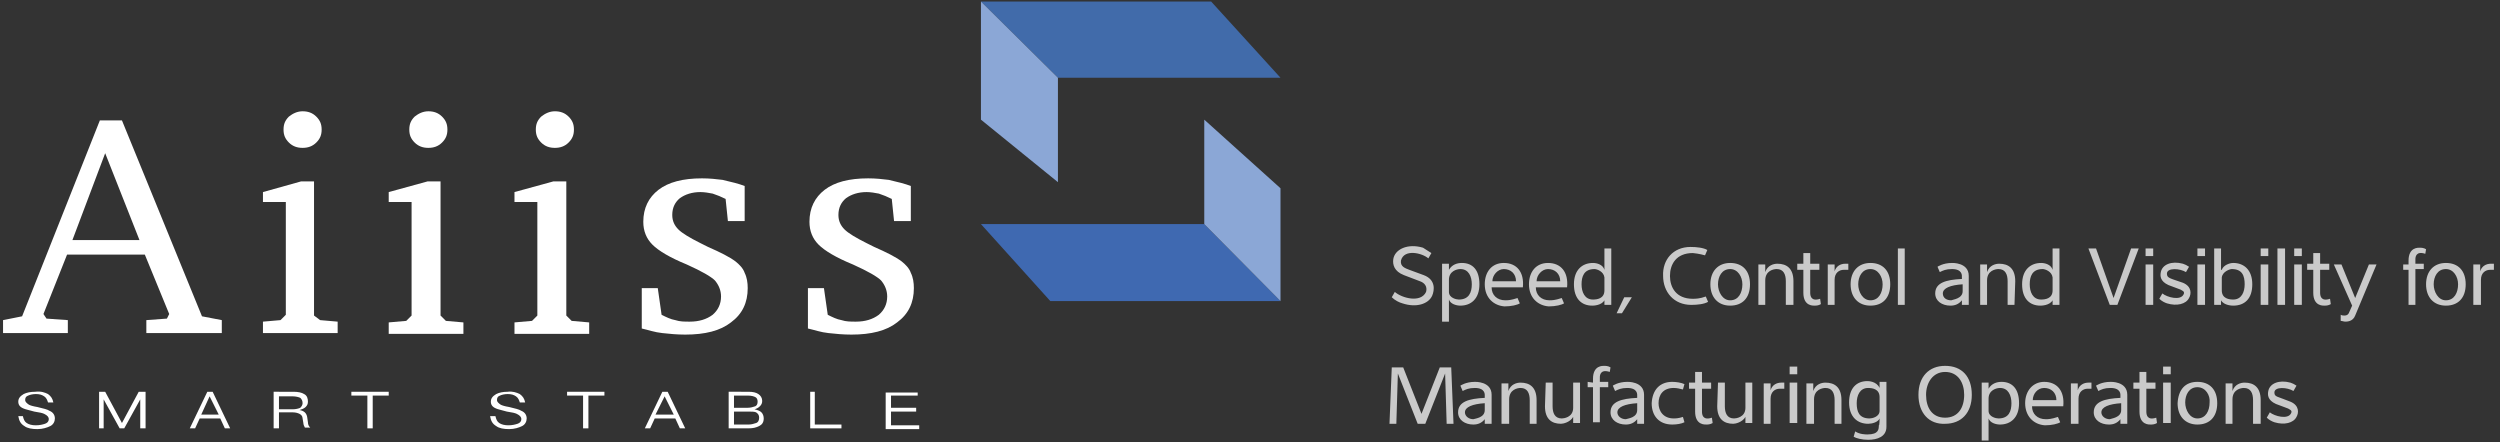 <?xml version="1.0" encoding="utf-8"?>
<!-- Generator: Adobe Illustrator 25.3.1, SVG Export Plug-In . SVG Version: 6.00 Build 0)  -->
<svg version="1.1" id="图层_1" xmlns="http://www.w3.org/2000/svg" xmlns:xlink="http://www.w3.org/1999/xlink" x="0px" y="0px"
	 viewBox="0 0 328 58" style="enable-background:new 0 0 328 58;" xml:space="preserve">
<rect x="0" y="0" width="328" height="58" fill="#333333" stroke="none"/>
<style type="text/css">
	.st0{fill:#CACACA;}
	.st1{fill-rule:evenodd;clip-rule:evenodd;fill:#416BAA;}
	.st2{fill-rule:evenodd;clip-rule:evenodd;fill:#8BA7D6;}
	.st3{fill-rule:evenodd;clip-rule:evenodd;fill:#3F69B1;}
	.st4{fill:#FFFFFF;}
</style>
<g>
	<g>
		<path class="st0" d="M187.8,33.2l-0.4,0.7c-0.8-0.7-3.2-1.3-3.6,0.3c-0.1,0.8,0.6,1,1.1,1.2l1.9,0.7c1.6,0.6,1.4,2,1.1,2.7
			c-0.5,1.1-2.1,1.6-3.9,1c-0.4-0.1-1-0.4-1.4-0.8l0.4-0.7c0.9,0.8,3.4,1.5,4.1,0c0.2-0.7-0.2-1.2-0.8-1.4l-2.1-0.8
			c-1.3-0.5-1.5-1.4-1.4-2.1c0.2-1.3,1.9-2.1,3.9-1.5C187.2,32.8,187.6,33.1,187.8,33.2L187.8,33.2z M190.1,42.2h-0.9v-7.6h0.9
			l0,0.8c0.4-0.7,1.1-0.9,1.7-0.9c1.4,0,2.3,0.9,2.3,2.8c0,1.9-1.1,2.8-2.5,2.8c-0.5,0-1.3-0.2-1.5-0.8
			C190.1,39.4,190.1,42.2,190.1,42.2z M193.1,37.3c0-1-0.4-2-1.5-2c-0.5,0-1.5,0.3-1.5,1.4v1.6c0,0.8,1,1,1.3,1
			C192.7,39.3,193.1,38.4,193.1,37.3z M194.8,37.3c0-1.6,0.9-2.8,2.5-2.8c1.7,0,2.7,1.2,2.5,3.2h-4.1c0,1,0.7,1.7,1.8,1.7
			c0.3,0,0.7,0,1.6-0.3l0.3,0.7c-0.3,0.2-1.1,0.4-2,0.4C196,40.1,194.8,39.1,194.8,37.3L194.8,37.3z M195.8,36.9h3.1
			c0-1-0.7-1.6-1.6-1.6C196.5,35.3,195.8,36.1,195.8,36.9z M200.6,37.3c0-1.6,0.9-2.8,2.5-2.8c1.7,0,2.7,1.2,2.5,3.2h-4.1
			c0,1,0.7,1.7,1.8,1.7c0.3,0,0.7,0,1.6-0.3l0.3,0.7c-0.3,0.2-1.1,0.4-2,0.4C201.8,40.1,200.6,39.1,200.6,37.3L200.6,37.3z
			 M201.6,36.9h3.1c0-1-0.7-1.6-1.6-1.6C202.3,35.3,201.6,36.1,201.6,36.9z M210.5,32.6h0.9V40h-0.9v-0.6c-0.4,0.7-1.5,0.7-1.6,0.7
			c-1.4,0-2.4-0.9-2.4-2.8c0-1.9,1.1-2.8,2.5-2.8c0.5,0,1.3,0.2,1.5,0.9L210.5,32.6C210.5,32.6,210.5,32.6,210.5,32.6z M207.5,37.3
			c0,1,0.4,2,1.5,2c0.5,0,1.5-0.1,1.5-1.2v-1.7c-0.1-0.8-1-1.1-1.3-1.1C207.8,35.3,207.5,36.3,207.5,37.3L207.5,37.3z M213.1,39h1
			l-1.3,2.1h-0.7L213.1,39z M221.8,32.4c0.8,0,1.7,0.1,2.2,0.4l-0.3,0.7c-0.7-0.2-1.5-0.3-1.6-0.3c-2.2,0-3,1.5-3,3s0.8,3,3,3
			c0.3,0,0.9,0,1.7-0.3l0.3,0.7c-0.5,0.3-1.4,0.4-2.2,0.4c-2.3,0-3.7-1.7-3.7-3.8C218.1,34.1,219.5,32.4,221.8,32.4L221.8,32.4z
			 M227,34.5c1.6,0,2.6,1,2.6,2.8c0,1.8-1,2.8-2.6,2.8c-1.6,0-2.6-1.1-2.6-2.8C224.4,35.6,225.4,34.5,227,34.5z M227,35.3
			c-1.1,0-1.6,1-1.6,2c0,1,0.6,2.1,1.6,2.1c1.1,0,1.6-1,1.6-2.1C228.6,36.3,228,35.3,227,35.3z M235.2,40h-0.9v-3.1
			c0-0.9-0.3-1.6-1.2-1.6c-0.4,0-1.5,0.2-1.5,1.5V40h-0.9v-5.3h0.9v1c0.3-0.9,1.1-1.1,1.6-1.1c1.2,0,2.1,0.6,2.1,2.3V40L235.2,40z
			 M235.8,35.4v-0.8h0.8v-1.4h0.9v1.4h1.2v0.8h-1.2v3c0,0.4,0.1,1.2,1.3,0.8l0.1,0.7c-0.3,0.2-0.7,0.2-0.8,0.2
			c-0.2,0-1.5,0.1-1.5-1.7v-3L235.8,35.4L235.8,35.4z M242.4,35.4c-0.2,0-0.3,0-0.5,0c-0.6,0-1.2,0.4-1.2,1.3V40h-0.9v-5.3h0.9v0.9
			c0.2-0.7,0.8-1,1.4-1h0.4V35.4L242.4,35.4z M245.4,34.5c1.6,0,2.6,1,2.6,2.8c0,1.8-1,2.8-2.6,2.8c-1.6,0-2.6-1.1-2.6-2.8
			C242.8,35.6,243.8,34.5,245.4,34.5z M245.4,35.3c-1.1,0-1.6,1-1.6,2c0,1,0.6,2.1,1.6,2.1c1.1,0,1.6-1,1.6-2.1
			C247,36.3,246.4,35.3,245.4,35.3z M249,32.6h0.9V40H249V32.6z M257.4,40v-0.6c-0.4,0.5-0.9,0.7-1.5,0.7c-1.1,0-2-0.6-2-1.6
			c0-1.4,1.4-1.8,3.5-1.9v-0.3c0-0.1,0.1-1-1.3-1c-0.8,0-1.2,0.2-1.6,0.4l-0.3-0.7c0,0,0.7-0.5,1.9-0.5c0,0,2.2-0.1,2.2,1.7V40
			L257.4,40L257.4,40z M257.5,38.2v-0.9c-1.6,0.1-2.6,0.5-2.6,1.2c0,0.6,0.5,0.9,1.1,0.9C256.2,39.3,257.5,39.2,257.5,38.2z
			 M264.3,40h-0.9v-3.1c0-0.9-0.3-1.6-1.2-1.6c-0.4,0-1.5,0.2-1.5,1.5V40h-0.9v-5.3h0.9v1c0.3-0.9,1.1-1.1,1.6-1.1
			c1.2,0,2.1,0.6,2.1,2.3L264.3,40L264.3,40L264.3,40z M269.3,32.6h0.9V40h-0.9v-0.6c-0.4,0.7-1.5,0.7-1.6,0.7
			c-1.4,0-2.4-0.9-2.4-2.8c0-1.9,1.1-2.8,2.5-2.8c0.5,0,1.3,0.2,1.5,0.9L269.3,32.6C269.3,32.6,269.3,32.6,269.3,32.6z M266.3,37.3
			c0,1,0.4,2,1.5,2c0.5,0,1.5-0.1,1.5-1.2v-1.7c-0.1-0.8-1-1.1-1.3-1.1C266.6,35.3,266.3,36.3,266.3,37.3z M275,32.6l2.3,6.5
			l2.3-6.5h1l-2.8,7.4h-1l-2.8-7.4H275z M281.5,32.6h1v1h-1V32.6z M281.5,34.7h1V40h-1V34.7z M286.1,38l-1.6-0.6
			c-1.1-0.5-1.1-1.2-1-1.7c0.2-1,1.4-1.5,2.9-1.1c0.3,0.1,0.5,0.2,0.8,0.4l-0.4,0.7c-0.8-0.5-2.5-0.6-2.5,0.2c0,0.6,0.4,0.6,2.1,1.2
			c1.2,0.5,1.1,1.5,0.8,2c-0.4,0.8-1.6,1.1-2.9,0.7c-0.3-0.1-0.7-0.3-1-0.6l0.4-0.7c0.6,0.5,2.4,1,2.8,0.1
			C286.7,38.2,286.2,38.1,286.1,38L286.1,38z M288.3,32.6h1v1h-1V32.6z M288.3,34.7h1V40h-1V34.7z M291.5,35.4
			c0.2-0.6,1-0.9,1.5-0.9c1.4,0,2.5,0.9,2.5,2.8c0,1.9-1,2.8-2.5,2.8c-0.1,0-1.2,0-1.6-0.7V40h-0.9v-7.4h0.9V35.4z M291.5,36.4v1.7
			c0,1.1,1,1.2,1.5,1.2c1.1,0,1.5-1,1.5-2c0-1.1-0.3-2-1.7-2C292.6,35.3,291.6,35.6,291.5,36.4L291.5,36.4z M296.6,32.6h1v1h-1V32.6
			z M296.6,34.7h1V40h-1V34.7z M298.8,32.6h1V40h-1V32.6z M301,32.6h1v1h-1V32.6z M301,34.7h1V40h-1V34.7z M302.7,35.4v-0.8h0.8
			v-1.4h0.9v1.4h1.2v0.8h-1.2v3c0,0.4,0.1,1.2,1.3,0.8l0.1,0.7c-0.3,0.2-0.7,0.2-0.8,0.2c-0.2,0-1.5,0.1-1.5-1.7v-3
			C303.5,35.4,302.7,35.4,302.7,35.4z M307.1,41.3c0.2,0.1,0.3,0.1,0.5,0.1c0.5,0,0.6-0.4,0.6-0.4l0.4-0.9l-2.4-5.4h1l1.8,4.4
			l1.8-4.4h1l-2.8,6.7c-0.3,0.8-1.1,0.8-1.3,0.8c-0.2,0-0.4-0.1-0.6-0.1L307.1,41.3z M316,34.7v-0.5c0-1.8,1.3-1.7,1.5-1.7
			c0.1,0,0.5,0,0.8,0.2l-0.1,0.6c-1.2-0.4-1.3,0.4-1.3,0.7v0.6h1.1v0.7h-1.1V40H316v-4.6h-0.7v-0.7H316z M320.9,34.5
			c1.6,0,2.6,1,2.6,2.8c0,1.8-1,2.8-2.6,2.8c-1.6,0-2.6-1.1-2.6-2.8C318.3,35.6,319.3,34.5,320.9,34.5z M320.9,35.3
			c-1.1,0-1.6,1-1.6,2c0,1,0.6,2.1,1.6,2.1c1.1,0,1.6-1,1.6-2.1C322.5,36.3,321.9,35.3,320.9,35.3z M327.2,35.4c-0.2,0-0.3,0-0.5,0
			c-0.6,0-1.2,0.4-1.2,1.3V40h-1v-5.3h0.9v0.9c0.2-0.7,0.8-1,1.4-1h0.4L327.2,35.4L327.2,35.4z M183.4,49l-0.2,6.6h-0.9l0.3-7.4h1.5
			l2.4,6.1l2.4-6.1h1.5l0.3,7.4h-0.9l-0.2-6.6l-2.6,6.6H186L183.4,49L183.4,49z M194.8,55.6v-0.6c-0.4,0.5-0.9,0.7-1.5,0.7
			c-1.1,0-2-0.6-2-1.6c0-1.4,1.4-1.8,3.5-1.9v-0.3c0-0.1,0.1-1-1.3-1c-0.8,0-1.2,0.2-1.6,0.4l-0.3-0.7c0,0,0.7-0.5,1.9-0.5
			c0,0,2.2-0.1,2.2,1.7v3.8H194.8L194.8,55.6z M194.8,53.8v-0.9c-1.6,0.1-2.6,0.5-2.6,1.2c0,0.5,0.5,0.9,1.1,0.9
			C193.6,54.9,194.8,54.8,194.8,53.8z M201.6,55.6h-0.9v-3.1c0-0.9-0.3-1.6-1.2-1.6c-0.4,0-1.5,0.2-1.5,1.5v3.2H197v-5.3h0.9v1
			c0.3-0.9,1.1-1.1,1.6-1.1c1.2,0,2.1,0.6,2.1,2.3V55.6z M202.8,50.2h0.9v3.1c0,0.9,0.3,1.6,1.2,1.6c0.2,0,1.5-0.1,1.5-1.4v-3.3h0.9
			v5.3h-0.9v-0.8c-0.4,0.7-1.3,0.9-1.6,0.9c-1.2,0-2.1-0.6-2.1-2.3L202.8,50.2L202.8,50.2z M209,50.2v-0.5c0-1.8,1.3-1.7,1.5-1.7
			c0.1,0,0.5,0,0.8,0.2l-0.1,0.6c-1.2-0.4-1.3,0.4-1.3,0.7v0.6h1.1v0.7h-1.1v4.6H209v-4.6h-0.7v-0.7L209,50.2L209,50.2z M214.8,55.6
			v-0.6c-0.4,0.5-0.9,0.7-1.5,0.7c-1.1,0-2-0.6-2-1.6c0-1.4,1.4-1.8,3.5-1.9v-0.3c0-0.1,0.1-1-1.3-1c-0.8,0-1.2,0.2-1.6,0.4
			l-0.3-0.7c0,0,0.7-0.5,1.9-0.5c0,0,2.2-0.1,2.2,1.7v3.8H214.8z M214.8,53.8v-0.9c-1.6,0.1-2.6,0.5-2.6,1.2c0,0.5,0.5,0.9,1.1,0.9
			C213.6,54.9,214.8,54.8,214.8,53.8L214.8,53.8z M219.4,50.1c0.5,0,1.2,0.1,1.6,0.3l-0.2,0.7c-0.4-0.1-0.8-0.2-1.2-0.2
			c-1.4,0-2,0.9-2,2c0,1,0.6,2,2,2c0.2,0,0.6,0,1.2-0.2l0.2,0.7c-0.4,0.2-1,0.3-1.6,0.3c-1.7,0-2.7-1.1-2.7-2.8
			C216.8,51.1,217.8,50.1,219.4,50.1z M221.6,51v-0.8h0.8v-1.4h0.9v1.4h1.2V51h-1.2v3c0,0.4,0.1,1.2,1.3,0.8l0.1,0.7
			c-0.3,0.2-0.7,0.2-0.8,0.2c-0.2,0-1.5,0.1-1.5-1.7v-3L221.6,51L221.6,51z M225.4,50.2h0.9v3.1c0,0.9,0.3,1.6,1.2,1.6
			c0.2,0,1.5-0.1,1.5-1.4v-3.3h0.9v5.3h-0.9v-0.8c-0.4,0.7-1.3,0.9-1.6,0.9c-1.2,0-2.1-0.6-2.1-2.3L225.4,50.2L225.4,50.2z M234,51
			c-0.2,0-0.3,0-0.5,0c-0.6,0-1.2,0.4-1.2,1.3v3.3h-0.9v-5.3h0.9v0.9c0.2-0.7,0.8-1,1.4-1h0.4V51z M234.8,48.1h1v1h-1V48.1z
			 M234.8,50.2h1v5.3h-1V50.2z M241.6,55.6h-0.9v-3.1c0-0.9-0.3-1.6-1.2-1.6c-0.4,0-1.5,0.2-1.5,1.5v3.2H237v-5.3h0.9v1
			c0.3-0.9,1.1-1.1,1.6-1.1c1.2,0,2.1,0.6,2.1,2.3V55.6z M246.6,54.9c-0.2,0.5-1,0.7-1.5,0.7c-1.4,0-2.5-0.9-2.5-2.8
			c0-1.9,1-2.8,2.4-2.8c0.1,0,1.2,0,1.6,0.9v-0.8h0.9V56c0,1.3-1.2,1.7-2.4,1.7c-0.8,0-1.6-0.2-1.9-0.4l0.2-0.7
			c0.6,0.4,1.4,0.4,1.6,0.4c1.5,0,1.5-0.7,1.5-1.2C246.6,55.9,246.6,54.9,246.6,54.9z M246.6,53.9v-1.8c0-1.1-1-1.2-1.5-1.2
			c-1.1,0-1.5,1-1.5,2c0,1.1,0.3,2,1.7,2C245.6,54.9,246.6,54.7,246.6,53.9z M251.7,51.8c0-2.4,1.4-3.8,3.5-3.8
			c2.2,0,3.5,1.4,3.5,3.8c0,2.4-1.4,3.8-3.5,3.8C253.1,55.7,251.7,54.2,251.7,51.8L251.7,51.8z M252.7,51.8c0,1.7,0.8,3,2.5,3
			c1.7,0,2.5-1.3,2.5-3c0-1.6-0.8-3-2.5-3C253.6,48.8,252.7,50.2,252.7,51.8L252.7,51.8z M260.9,57.8H260v-7.6h0.9l0,0.8
			c0.4-0.7,1.1-0.9,1.7-0.9c1.4,0,2.3,0.9,2.3,2.8c0,1.9-1.1,2.8-2.5,2.8c-0.5,0-1.3-0.2-1.5-0.8L260.9,57.8L260.9,57.8z
			 M263.9,52.9c0-1-0.4-2-1.5-2c-0.5,0-1.5,0.3-1.5,1.4v1.6c0,0.8,1,1,1.3,1C263.6,54.9,263.9,53.9,263.9,52.9z M265.7,52.9
			c0-1.6,1-2.8,2.5-2.8c1.7,0,2.7,1.2,2.5,3.2h-4.1c0,1,0.7,1.7,1.8,1.7c0.3,0,0.7,0,1.6-0.3l0.3,0.7c-0.3,0.2-1.1,0.4-2,0.4
			C266.8,55.7,265.7,54.6,265.7,52.9z M266.7,52.5h3.1c0-1-0.7-1.6-1.6-1.6C267.3,50.9,266.7,51.7,266.7,52.5z M274.4,51
			c-0.2,0-0.3,0-0.5,0c-0.6,0-1.2,0.4-1.2,1.3v3.3h-1v-5.3h0.9v0.9c0.2-0.7,0.8-1,1.4-1h0.4V51z M278.2,55.6v-0.6
			c-0.4,0.5-0.9,0.7-1.5,0.7c-1.1,0-2-0.6-2-1.6c0-1.4,1.4-1.8,3.5-1.9v-0.3c0-0.1,0.1-1-1.3-1c-0.8,0-1.2,0.2-1.6,0.4l-0.3-0.7
			c0,0,0.7-0.5,1.9-0.5c0,0,2.2-0.1,2.2,1.7v3.8H278.2z M278.3,53.8v-0.9c-1.6,0.1-2.6,0.5-2.6,1.2c0,0.5,0.5,0.9,1.1,0.9
			C277,54.9,278.3,54.8,278.3,53.8z M279.9,51v-0.8h0.8v-1.4h0.9v1.4h1.2V51h-1.2v3c0,0.4,0.1,1.2,1.3,0.8l0.1,0.7
			c-0.3,0.2-0.7,0.2-0.8,0.2c-0.2,0-1.5,0.1-1.5-1.7v-3L279.9,51L279.9,51z M283.8,48.1h1v1h-1V48.1z M283.8,50.2h1v5.3h-1V50.2z
			 M288.3,50.1c1.6,0,2.6,1,2.6,2.8s-1,2.8-2.6,2.8c-1.6,0-2.6-1.1-2.6-2.8C285.8,51.1,286.7,50.1,288.3,50.1z M288.3,50.8
			c-1.1,0-1.6,1-1.6,2s0.6,2.1,1.6,2.1c1.1,0,1.6-1,1.6-2.1C290,51.9,289.4,50.8,288.3,50.8L288.3,50.8z M296.5,55.6h-0.9v-3.1
			c0-0.9-0.3-1.6-1.2-1.6c-0.4,0-1.5,0.2-1.5,1.5v3.2h-0.9v-5.3h0.9v1c0.3-0.9,1.1-1.1,1.6-1.1c1.2,0,2.1,0.6,2.1,2.3V55.6z
			 M300.2,53.6l-1.6-0.6c-1.1-0.5-1.1-1.2-1-1.7c0.2-1,1.4-1.5,2.9-1.1c0.3,0.1,0.5,0.2,0.8,0.4l-0.4,0.7c-0.8-0.5-2.5-0.6-2.5,0.2
			c0,0.6,0.4,0.5,2.1,1.2c1.2,0.5,1.1,1.5,0.8,2c-0.4,0.8-1.6,1.1-2.9,0.7c-0.3-0.1-0.7-0.3-1-0.6l0.4-0.7c0.6,0.5,2.4,1,2.8,0.1
			C300.8,53.8,300.3,53.7,300.2,53.6z"/>
	</g>
	<g id="页面-1_3_">
		<g id="编组-53_3_">
			<g id="编组-52_3_">
				<polygon id="矩形_3_" class="st1" points="128.7,0.2 158.9,0.2 168,10.2 138.8,10.2 				"/>
				<polygon id="矩形备份-7_3_" class="st2" points="128.7,0.2 128.7,15.7 138.8,23.9 138.8,10.2 				"/>
			</g>
			
				<g id="编组-51_3_" transform="translate(21.5, 30) scale(-1, -1) translate(-21.5, -30) translate(0, 17)">
				<polygon id="矩形备份-9_3_" class="st3" points="-125,3.5 -94.8,3.5 -85.7,13.6 -115,13.6 				"/>
				<polygon id="矩形备份-11_3_" class="st2" points="-125,3.5 -125,18.3 -115,27.3 -115,13.6 				"/>
			</g>
		</g>
	</g>
	<g>
		<g>
			<path class="st4" d="M13.1,15.8H16l10.5,25.7l2.6,0.5v1.7h-9.9V42l2.7-0.2l0.3-0.6L19,33.4H8.8l-3.1,7.8l0.4,0.6L8.9,42v1.7H0.4
				V42l2.5-0.5L13.1,15.8z M13.8,20.1L9.5,31.5h8.8L13.8,20.1z"/>
			<path class="st4" d="M39.5,23.8h1.7v17.6L42,42l2.3,0.2v1.5h-9.8v-1.5l2.3-0.2l0.7-0.7V26.5h-3v-1.3L39.5,23.8z M39.7,14.6
				c0.7,0,1.3,0.2,1.8,0.7c0.5,0.5,0.7,1,0.7,1.7c0,0.7-0.2,1.2-0.7,1.7c-0.5,0.5-1.1,0.7-1.8,0.7c-0.7,0-1.3-0.2-1.8-0.7
				c-0.5-0.5-0.7-1-0.7-1.7c0-0.7,0.2-1.2,0.7-1.7C38.4,14.9,39,14.6,39.7,14.6z"/>
			<path class="st4" d="M56.1,23.8h1.7v17.6l0.7,0.7l2.3,0.2v1.5h-9.8v-1.5l2.3-0.2l0.7-0.7V26.5h-3v-1.3L56.1,23.8z M56.2,14.6
				c0.7,0,1.3,0.2,1.8,0.7c0.5,0.5,0.7,1,0.7,1.7c0,0.7-0.2,1.2-0.7,1.7c-0.5,0.5-1.1,0.7-1.8,0.7c-0.7,0-1.3-0.2-1.8-0.7
				c-0.5-0.5-0.7-1-0.7-1.7c0-0.7,0.2-1.2,0.7-1.7C54.9,14.9,55.5,14.6,56.2,14.6z"/>
			<path class="st4" d="M72.6,23.8h1.7v17.6l0.7,0.7l2.3,0.2v1.5h-9.8v-1.5l2.3-0.2l0.7-0.7V26.5h-3v-1.3L72.6,23.8z M72.8,14.6
				c0.7,0,1.3,0.2,1.8,0.7c0.5,0.5,0.7,1,0.7,1.7c0,0.7-0.2,1.2-0.7,1.7c-0.5,0.5-1.1,0.7-1.8,0.7c-0.7,0-1.3-0.2-1.8-0.7
				c-0.5-0.5-0.7-1-0.7-1.7c0-0.7,0.2-1.2,0.7-1.7C71.5,14.9,72.1,14.6,72.8,14.6z"/>
			<path class="st4" d="M97.7,24.4v4.6h-2.2l-0.3-2.9c-0.6-0.3-1.1-0.5-1.7-0.7c-0.5-0.1-1.1-0.2-1.6-0.2c-1.1,0-2,0.3-2.7,0.8
				c-0.6,0.5-1,1.2-1,2.2c0,0.8,0.3,1.4,0.8,1.9c0.5,0.5,1.5,1.1,2.9,1.8c0.2,0.1,0.6,0.3,1,0.5c1.6,0.7,2.8,1.3,3.6,1.9
				c0.5,0.4,1,0.9,1.2,1.5c0.3,0.6,0.4,1.3,0.4,2c0,1.9-0.7,3.4-2.2,4.5c-1.4,1.1-3.4,1.6-6,1.6c-1.1,0-2.1-0.1-3-0.2
				c-1-0.1-1.8-0.4-2.7-0.6v-5.3h2.1l0.5,3.5c0.6,0.3,1.2,0.6,1.8,0.7c0.6,0.2,1.2,0.2,1.9,0.2c1.2,0,2.2-0.3,3-0.9
				c0.7-0.6,1.1-1.4,1.1-2.4c0-0.8-0.3-1.5-0.8-2.1c-0.5-0.5-1.7-1.2-3.7-2.1c-2.2-0.9-3.7-1.8-4.5-2.6c-0.8-0.8-1.2-1.8-1.2-3
				c0-1.8,0.7-3.2,2-4.2c1.3-1,3.2-1.5,5.7-1.5c1,0,1.9,0.1,2.7,0.2C96.1,23.9,96.9,24.1,97.7,24.4z"/>
			<path class="st4" d="M119.5,24.4v4.6h-2.2l-0.3-2.9c-0.6-0.3-1.1-0.5-1.7-0.7c-0.5-0.1-1.1-0.2-1.6-0.2c-1.1,0-2,0.3-2.7,0.8
				c-0.6,0.5-1,1.2-1,2.2c0,0.8,0.3,1.4,0.8,1.9c0.5,0.5,1.5,1.1,2.9,1.8c0.2,0.1,0.6,0.3,1,0.5c1.6,0.7,2.8,1.3,3.6,1.9
				c0.5,0.4,1,0.9,1.2,1.5c0.3,0.6,0.4,1.3,0.4,2c0,1.9-0.7,3.4-2.2,4.5c-1.4,1.1-3.4,1.6-6,1.6c-1.1,0-2.1-0.1-3-0.2
				c-1-0.1-1.8-0.4-2.7-0.6v-5.3h2.1l0.5,3.5c0.6,0.3,1.2,0.6,1.8,0.7c0.6,0.2,1.2,0.2,1.9,0.2c1.2,0,2.2-0.3,3-0.9
				c0.7-0.6,1.1-1.4,1.1-2.4c0-0.8-0.3-1.5-0.8-2.1c-0.5-0.5-1.7-1.2-3.7-2.1c-2.2-0.9-3.7-1.8-4.5-2.6c-0.8-0.8-1.2-1.8-1.2-3
				c0-1.8,0.7-3.2,2-4.2c1.3-1,3.2-1.5,5.7-1.5c1,0,1.9,0.1,2.7,0.2C117.9,23.9,118.7,24.1,119.5,24.4z"/>
		</g>
		<g>
			<path class="st4" d="M6.3,51.7C6.7,52,6.9,52.3,7,52.8H6.3c-0.1-0.3-0.2-0.6-0.5-0.8c-0.3-0.2-0.6-0.3-1.1-0.3
				c-0.4,0-0.8,0.1-1,0.2c-0.3,0.1-0.4,0.3-0.4,0.6c0,0.2,0.2,0.4,0.5,0.6c0.2,0.1,0.5,0.2,1.1,0.3c0.8,0.2,1.3,0.3,1.6,0.5
				c0.5,0.2,0.7,0.6,0.7,1c0,0.4-0.2,0.8-0.6,1c-0.4,0.2-1,0.4-1.7,0.4c-0.7,0-1.3-0.1-1.7-0.4c-0.5-0.3-0.7-0.7-0.8-1.3H3
				c0.1,0.4,0.2,0.7,0.5,0.9c0.3,0.2,0.7,0.3,1.2,0.3c0.5,0,0.9-0.1,1.2-0.2c0.3-0.1,0.5-0.3,0.5-0.6c0-0.3-0.2-0.5-0.6-0.7
				c-0.2-0.1-0.6-0.2-1.3-0.3c-0.7-0.2-1.2-0.3-1.4-0.4c-0.5-0.2-0.7-0.5-0.7-0.9c0-0.4,0.2-0.7,0.7-1c0.4-0.2,0.9-0.3,1.5-0.3
				C5.4,51.3,5.9,51.5,6.3,51.7z"/>
			<path class="st4" d="M13.8,51.4l2.2,4.1h0l2.2-4.1h0.9v4.8h-0.7v-3.8h0l-2.1,3.8h-0.6l-2.1-3.8h0v3.8H13v-4.8H13.8z"/>
			<path class="st4" d="M27.9,51.4l2.3,4.8h-0.7l-0.6-1.3h-2.7l-0.6,1.3h-0.7l2.3-4.8H27.9z M28.7,54.4L27.5,52h0l-1.1,2.4H28.7z"/>
			<path class="st4" d="M38.5,51.4c0.6,0,1.1,0.1,1.4,0.3c0.4,0.2,0.5,0.6,0.5,1c0,0.3-0.1,0.5-0.3,0.7c-0.2,0.2-0.5,0.3-0.8,0.4v0
				c0.6,0.1,0.9,0.4,1,0.9l0.1,0.7c0,0.3,0.1,0.5,0.3,0.7h-0.7c-0.1-0.2-0.2-0.4-0.2-0.6l-0.1-0.6c0-0.3-0.2-0.5-0.4-0.6
				c-0.2-0.1-0.5-0.2-0.9-0.2h-1.8v2.1h-0.7v-4.8H38.5z M36.6,53.7h1.8c0.4,0,0.8-0.1,1-0.2c0.2-0.2,0.3-0.4,0.3-0.6
				c0-0.3-0.1-0.5-0.3-0.7c-0.2-0.1-0.6-0.2-1-0.2h-1.8V53.7z"/>
			<path class="st4" d="M51,51.4v0.5h-2.1v4.3h-0.7v-4.3h-2.1v-0.5H51z"/>
			<path class="st4" d="M68.2,51.7c0.4,0.3,0.6,0.6,0.7,1.1h-0.7c-0.1-0.3-0.2-0.6-0.5-0.8c-0.3-0.2-0.6-0.3-1.1-0.3
				c-0.4,0-0.8,0.1-1,0.2c-0.3,0.1-0.4,0.3-0.4,0.6c0,0.2,0.2,0.4,0.5,0.6c0.2,0.1,0.5,0.2,1.1,0.3c0.8,0.2,1.3,0.3,1.6,0.5
				c0.5,0.2,0.7,0.6,0.7,1c0,0.4-0.2,0.8-0.6,1c-0.4,0.2-1,0.4-1.7,0.4c-0.7,0-1.3-0.1-1.7-0.4c-0.5-0.3-0.7-0.7-0.8-1.3h0.7
				c0.1,0.4,0.2,0.7,0.5,0.9c0.3,0.2,0.7,0.3,1.2,0.3c0.5,0,0.9-0.1,1.2-0.2c0.3-0.1,0.5-0.3,0.5-0.6c0-0.3-0.2-0.5-0.6-0.7
				c-0.2-0.1-0.6-0.2-1.3-0.3c-0.7-0.2-1.2-0.3-1.4-0.4c-0.5-0.2-0.7-0.5-0.7-0.9c0-0.4,0.2-0.7,0.7-1c0.4-0.2,0.9-0.3,1.5-0.3
				C67.2,51.3,67.8,51.5,68.2,51.7z"/>
			<path class="st4" d="M79.3,51.4v0.5h-2.1v4.3h-0.7v-4.3h-2.1v-0.5H79.3z"/>
			<path class="st4" d="M87.6,51.4l2.3,4.8h-0.7l-0.6-1.3h-2.7l-0.6,1.3h-0.7l2.3-4.8H87.6z M88.4,54.4L87.2,52h0L86,54.4H88.4z"/>
			<path class="st4" d="M98.2,51.4c0.6,0,1,0.1,1.3,0.3c0.3,0.2,0.5,0.5,0.5,0.9c0,0.3-0.1,0.5-0.3,0.7c-0.2,0.2-0.4,0.3-0.7,0.4
				c0.4,0.1,0.7,0.2,0.9,0.4c0.2,0.2,0.3,0.5,0.3,0.8c0,0.5-0.2,0.8-0.6,1c-0.4,0.2-0.8,0.3-1.4,0.3h-2.6v-4.8H98.2z M96.3,53.5h1.8
				c0.4,0,0.7-0.1,1-0.2c0.2-0.1,0.3-0.3,0.3-0.6c0-0.3-0.1-0.5-0.3-0.6c-0.2-0.1-0.5-0.2-1-0.2h-1.8V53.5z M96.3,55.7h1.9
				c0.4,0,0.7-0.1,1-0.2c0.3-0.1,0.4-0.4,0.4-0.7s-0.1-0.5-0.4-0.7C99,54,98.6,54,98.2,54h-1.9V55.7z"/>
			<path class="st4" d="M106.9,51.4v4.3h3.5v0.5h-4.1v-4.8H106.9z"/>
			<path class="st4" d="M120.4,51.4v0.5h-3.5v1.6h3.3V54h-3.3v1.8h3.7v0.5h-4.4v-4.8H120.4z"/>
		</g>
	</g>
</g>
</svg>
